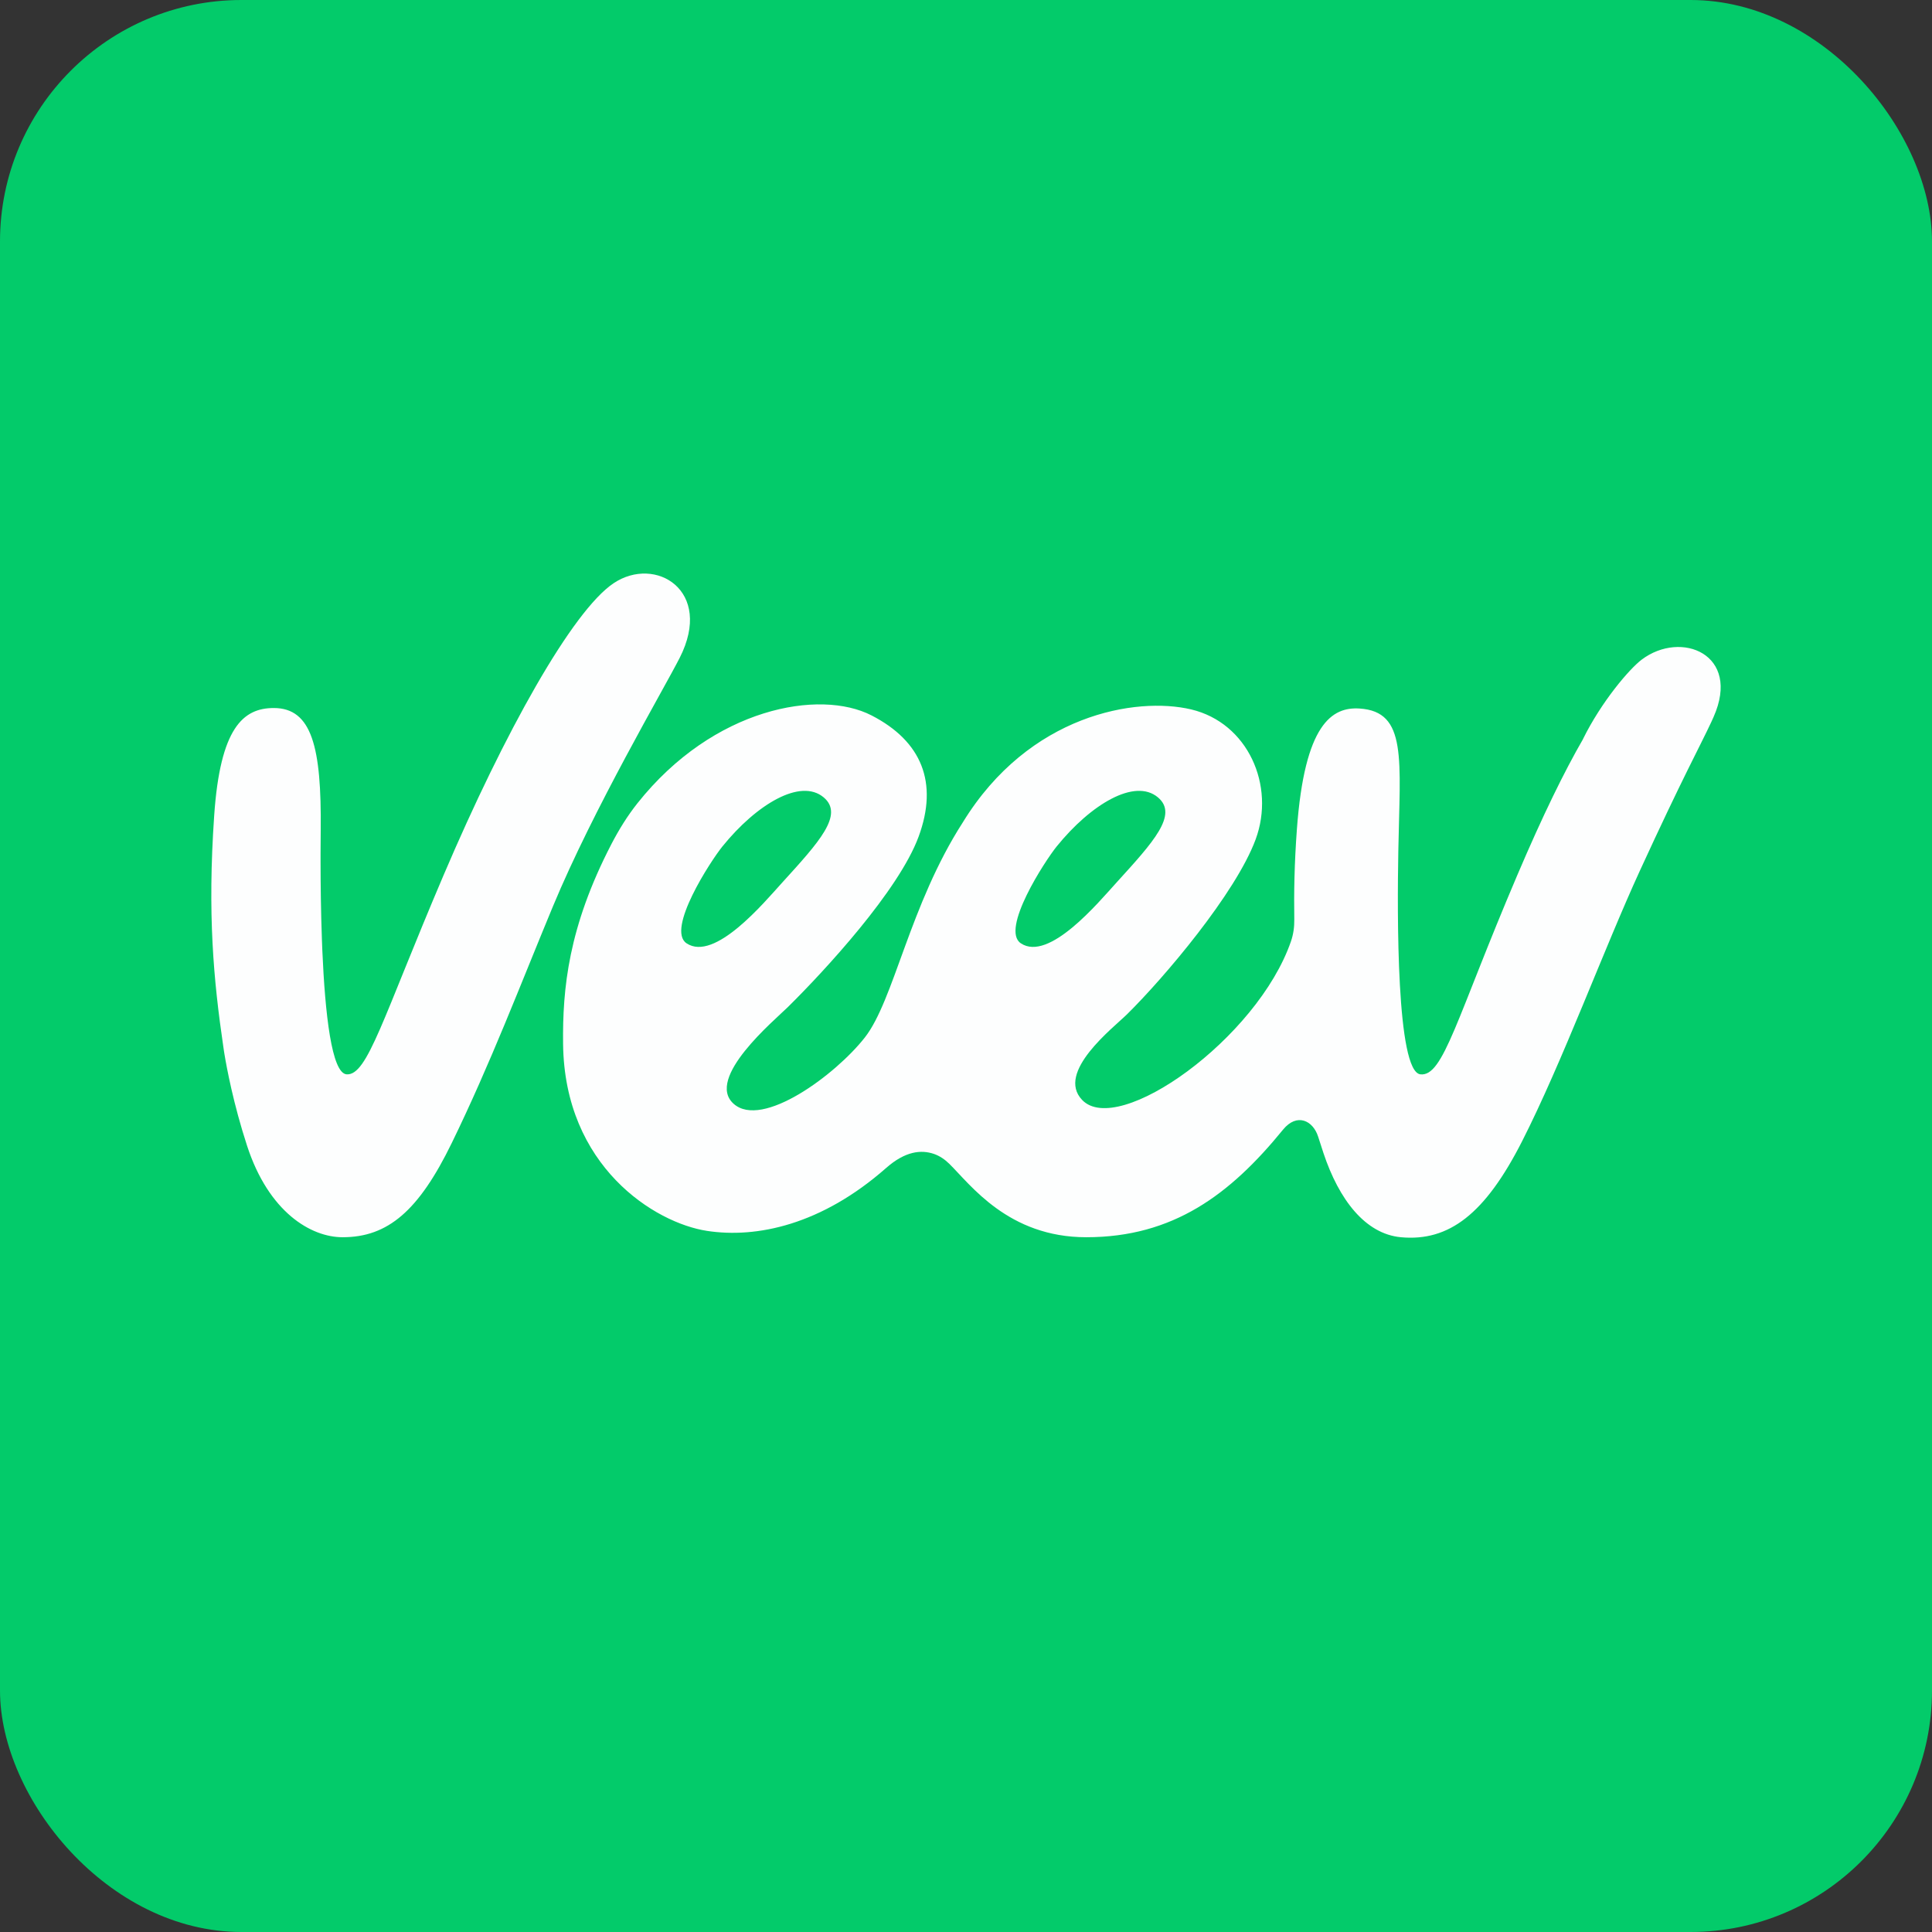 <svg width="64" height="64" viewBox="0 0 64 64" fill="none" xmlns="http://www.w3.org/2000/svg">
<rect x="0" y="0" width="64" height="64" fill="#333333" stroke="none"/>
<rect width="64" height="64" rx="8" fill="#03CB6A"/>
<path d="M56.765 23.749L56.741 23.803L56.691 23.913C56.338 24.675 55.756 25.723 54.323 28.844C53.148 31.401 51.754 35.184 50.42 37.808C49.197 40.213 48.001 41.133 46.406 40.985C45.223 40.874 44.356 39.738 43.843 38.202C43.786 38.029 43.72 37.824 43.665 37.653C43.494 37.117 42.961 36.858 42.502 37.421C40.749 39.573 38.861 40.985 35.983 40.985C33.398 40.985 32.146 39.239 31.445 38.551C31.298 38.407 31.127 38.29 30.935 38.224C30.516 38.082 29.991 38.13 29.354 38.691C27.211 40.578 25.063 41.026 23.422 40.775C21.688 40.51 18.698 38.639 18.653 34.581C18.632 32.749 18.826 30.715 20.254 27.961C20.501 27.485 20.784 27.027 21.115 26.61C23.64 23.431 27.16 22.82 28.869 23.698C30.537 24.555 31.089 25.93 30.43 27.716C29.772 29.501 27.32 32.156 26.102 33.358C25.648 33.805 23.356 35.716 24.301 36.563C25.245 37.41 27.684 35.601 28.651 34.365C29.617 33.129 30.131 29.983 31.892 27.246C34.089 23.66 37.641 23.07 39.458 23.5C41.337 23.946 42.254 26.02 41.595 27.805C40.936 29.591 38.557 32.395 37.338 33.596C36.885 34.044 34.968 35.514 35.846 36.436C37.037 37.687 41.652 34.407 42.765 31.183C42.845 30.95 42.879 30.704 42.875 30.457C42.862 29.591 42.876 28.626 42.961 27.471C43.217 23.975 44.126 23.411 45.04 23.471C46.62 23.573 46.376 25.141 46.321 28.191C46.284 30.258 46.254 35.502 47.054 35.589C47.816 35.671 48.24 33.735 50.26 28.996C51.109 27.004 51.825 25.547 52.442 24.48L52.44 24.479C53.052 23.24 53.974 22.159 54.386 21.849C55.692 20.866 57.685 21.671 56.765 23.749ZM22.516 21.791C21.987 22.832 19.665 26.78 18.316 30.026C17.235 32.628 16.253 35.22 14.963 37.868C13.871 40.109 12.849 40.985 11.35 40.985C10.297 40.985 8.901 40.153 8.185 37.957C7.73 36.56 7.51 35.372 7.433 34.906L7.417 34.805C7.411 34.762 7.406 34.732 7.404 34.714L7.401 34.696C7.072 32.453 6.871 30.285 7.095 27.019C7.294 24.109 8.055 23.454 9.07 23.454C10.334 23.454 10.652 24.763 10.624 27.493C10.622 27.705 10.62 27.963 10.619 28.256L10.619 28.56C10.62 29.295 10.63 30.195 10.663 31.103L10.678 31.492C10.768 33.566 10.984 35.561 11.486 35.589C12.176 35.627 12.672 33.735 14.692 28.996C16.713 24.257 18.957 20.24 20.325 19.321C21.711 18.39 23.649 19.564 22.516 21.791ZM23.933 28.037C23.538 28.525 22.063 30.794 22.743 31.248C23.673 31.869 25.306 29.903 25.916 29.232C27.131 27.896 27.968 26.986 27.285 26.414C26.517 25.769 25.061 26.644 23.933 28.037ZM35.006 28.037C34.611 28.525 33.136 30.794 33.816 31.248C34.746 31.869 36.379 29.903 36.989 29.232C38.204 27.896 39.041 26.986 38.358 26.414C37.59 25.769 36.134 26.644 35.006 28.037Z" fill="#FDFEFE"/>
</svg>
